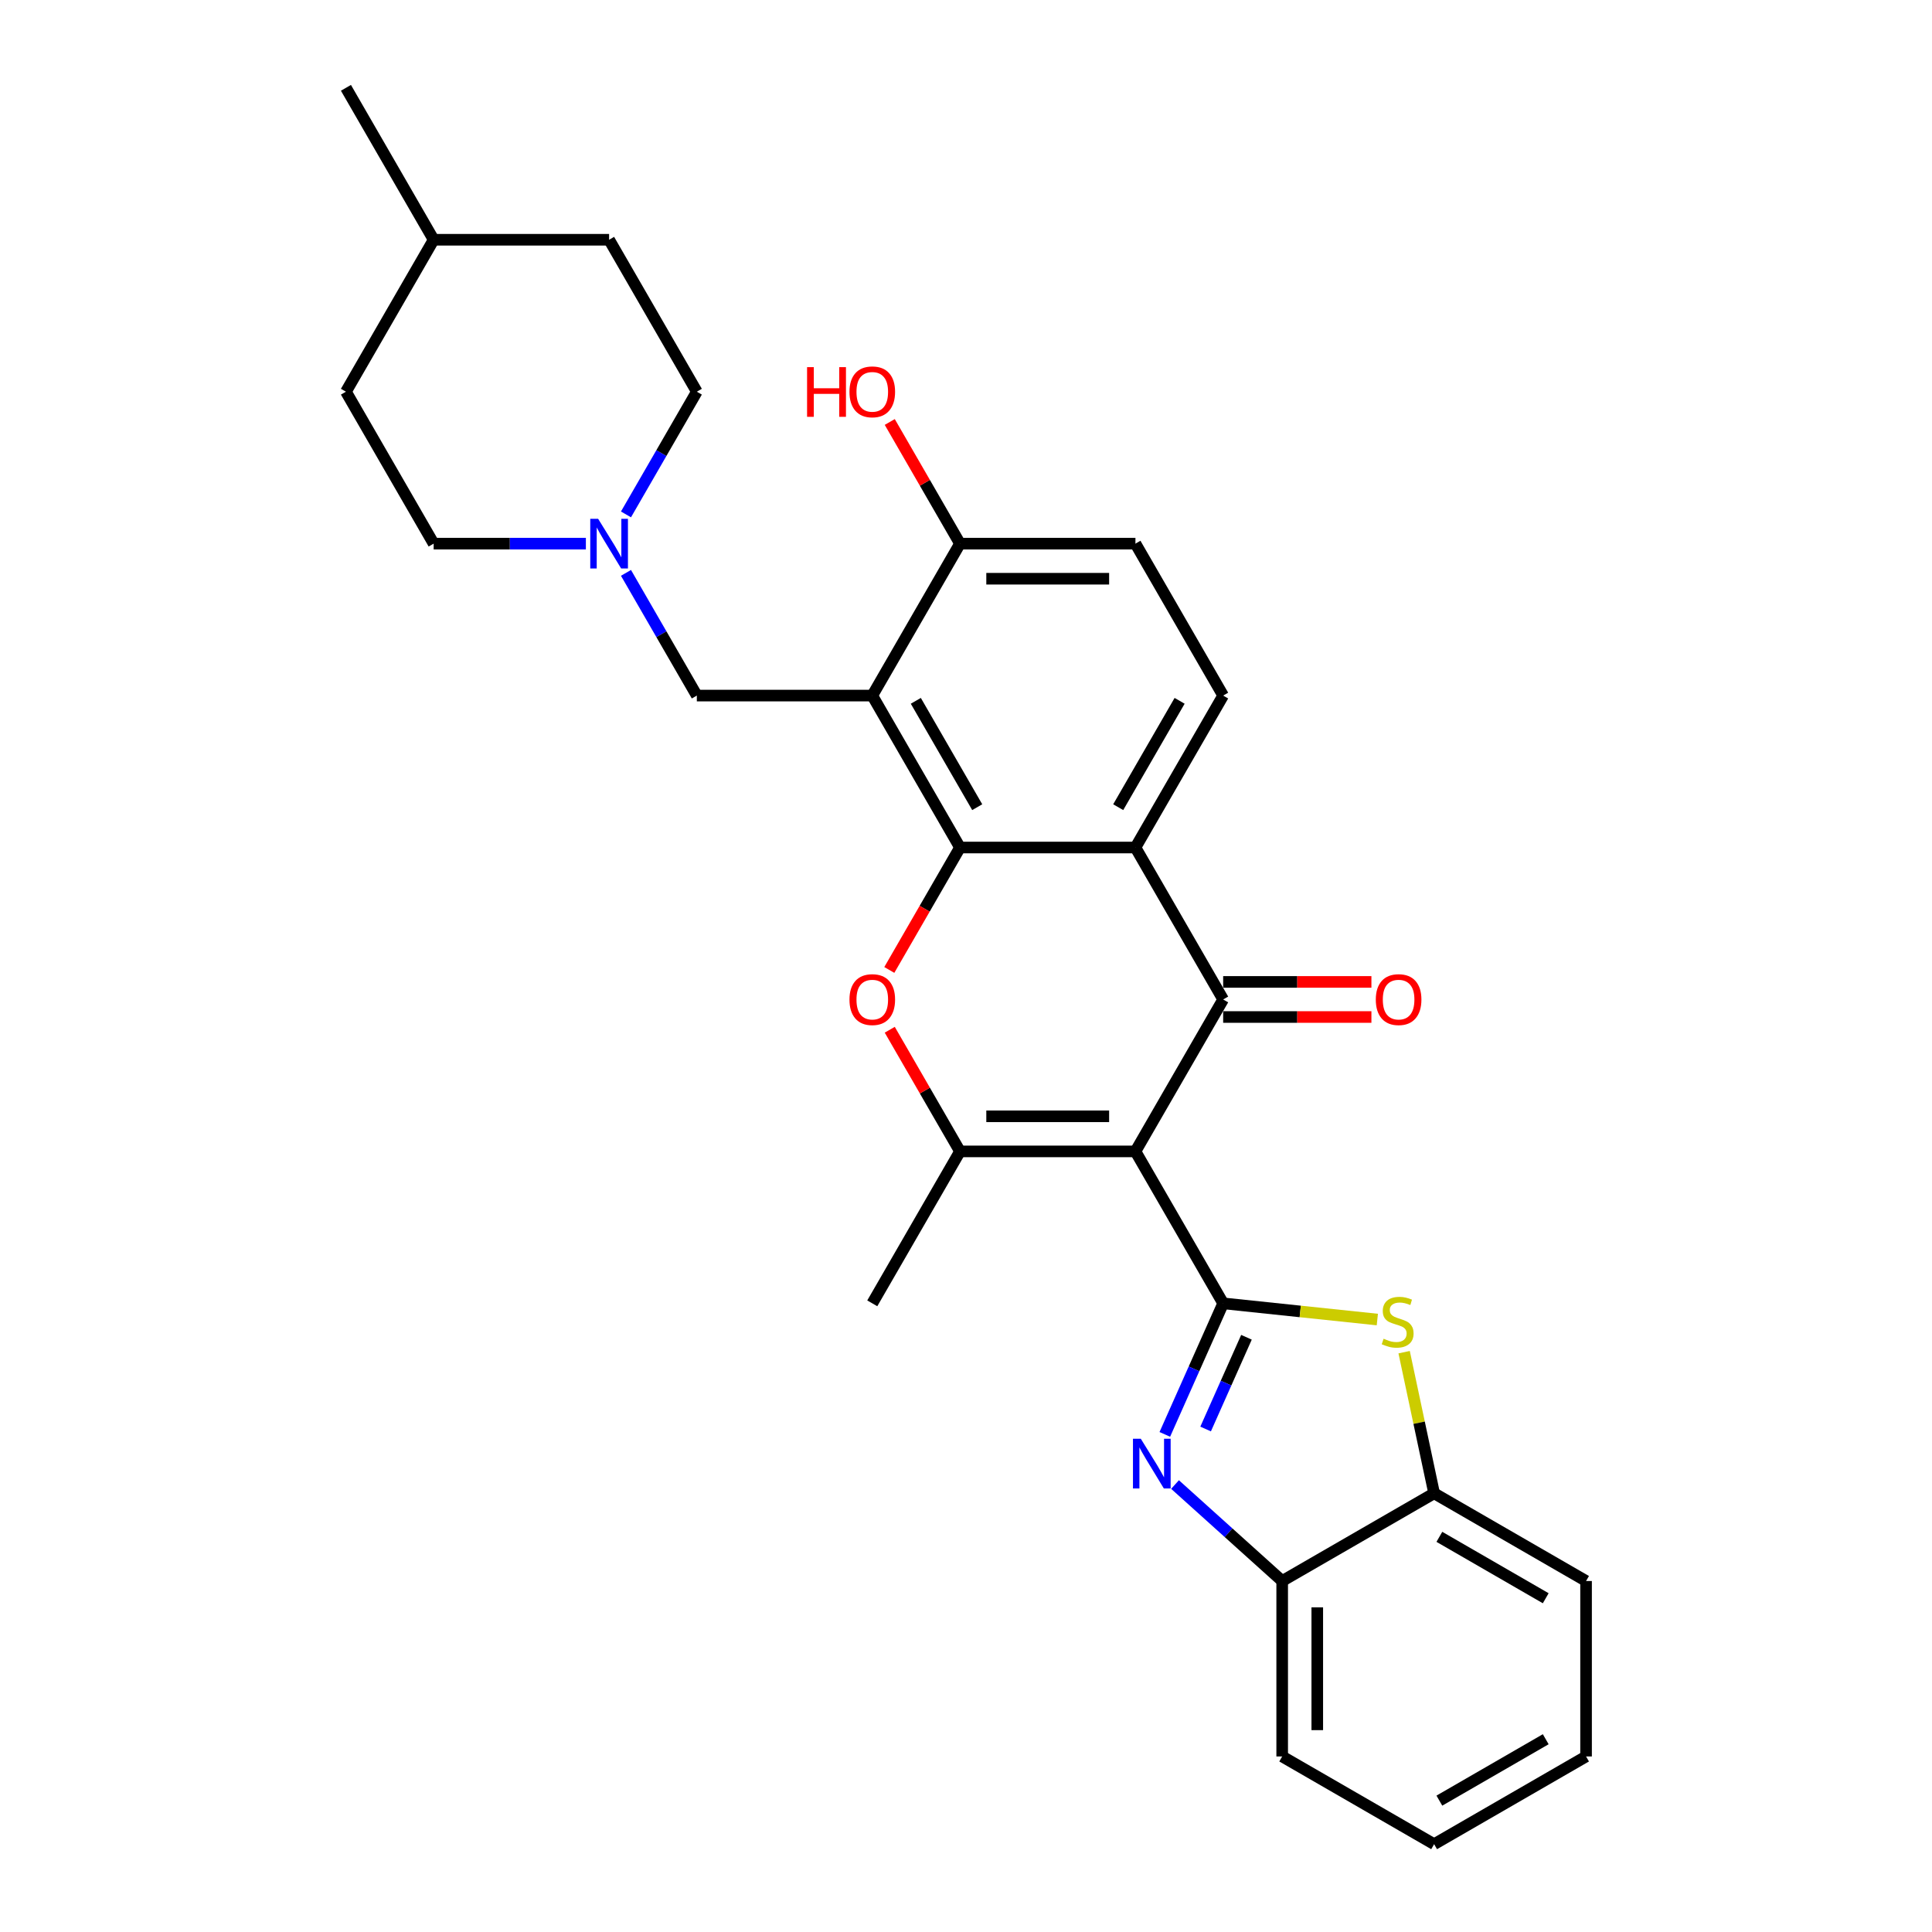 <?xml version='1.0' encoding='iso-8859-1'?>
<svg version='1.1' baseProfile='full'
              xmlns='http://www.w3.org/2000/svg'
                      xmlns:rdkit='http://www.rdkit.org/xml'
                      xmlns:xlink='http://www.w3.org/1999/xlink'
                  xml:space='preserve'
width='1000px' height='1000px' viewBox='0 0 1000 1000'>
<!-- END OF HEADER -->
<rect style='opacity:1.0;fill:#FFFFFF;stroke:none' width='1000' height='1000' x='0' y='0'> </rect>
<path class='bond-0' d='M 587.702,595.963 L 633.107,674.607' style='fill:none;fill-rule:evenodd;stroke:#000000;stroke-width:6px;stroke-linecap:butt;stroke-linejoin:miter;stroke-opacity:1' />
<path class='bond-2' d='M 587.702,595.963 L 633.107,517.319' style='fill:none;fill-rule:evenodd;stroke:#000000;stroke-width:6px;stroke-linecap:butt;stroke-linejoin:miter;stroke-opacity:1' />
<path class='bond-3' d='M 587.702,595.963 L 496.892,595.963' style='fill:none;fill-rule:evenodd;stroke:#000000;stroke-width:6px;stroke-linecap:butt;stroke-linejoin:miter;stroke-opacity:1' />
<path class='bond-3' d='M 574.08,577.801 L 510.513,577.801' style='fill:none;fill-rule:evenodd;stroke:#000000;stroke-width:6px;stroke-linecap:butt;stroke-linejoin:miter;stroke-opacity:1' />
<path class='bond-6' d='M 633.107,674.607 L 618.007,708.522' style='fill:none;fill-rule:evenodd;stroke:#000000;stroke-width:6px;stroke-linecap:butt;stroke-linejoin:miter;stroke-opacity:1' />
<path class='bond-6' d='M 618.007,708.522 L 602.907,742.437' style='fill:none;fill-rule:evenodd;stroke:#0000FF;stroke-width:6px;stroke-linecap:butt;stroke-linejoin:miter;stroke-opacity:1' />
<path class='bond-6' d='M 645.169,692.168 L 634.599,715.909' style='fill:none;fill-rule:evenodd;stroke:#000000;stroke-width:6px;stroke-linecap:butt;stroke-linejoin:miter;stroke-opacity:1' />
<path class='bond-6' d='M 634.599,715.909 L 624.029,739.65' style='fill:none;fill-rule:evenodd;stroke:#0000FF;stroke-width:6px;stroke-linecap:butt;stroke-linejoin:miter;stroke-opacity:1' />
<path class='bond-8' d='M 633.107,674.607 L 673.006,678.8' style='fill:none;fill-rule:evenodd;stroke:#000000;stroke-width:6px;stroke-linecap:butt;stroke-linejoin:miter;stroke-opacity:1' />
<path class='bond-8' d='M 673.006,678.8 L 712.904,682.994' style='fill:none;fill-rule:evenodd;stroke:#CCCC00;stroke-width:6px;stroke-linecap:butt;stroke-linejoin:miter;stroke-opacity:1' />
<path class='bond-1' d='M 496.892,438.675 L 478.598,470.36' style='fill:none;fill-rule:evenodd;stroke:#000000;stroke-width:6px;stroke-linecap:butt;stroke-linejoin:miter;stroke-opacity:1' />
<path class='bond-1' d='M 478.598,470.36 L 460.305,502.044' style='fill:none;fill-rule:evenodd;stroke:#FF0000;stroke-width:6px;stroke-linecap:butt;stroke-linejoin:miter;stroke-opacity:1' />
<path class='bond-7' d='M 496.892,438.675 L 451.486,360.031' style='fill:none;fill-rule:evenodd;stroke:#000000;stroke-width:6px;stroke-linecap:butt;stroke-linejoin:miter;stroke-opacity:1' />
<path class='bond-7' d='M 505.81,417.797 L 474.026,362.746' style='fill:none;fill-rule:evenodd;stroke:#000000;stroke-width:6px;stroke-linecap:butt;stroke-linejoin:miter;stroke-opacity:1' />
<path class='bond-29' d='M 496.892,438.675 L 587.702,438.675' style='fill:none;fill-rule:evenodd;stroke:#000000;stroke-width:6px;stroke-linecap:butt;stroke-linejoin:miter;stroke-opacity:1' />
<path class='bond-4' d='M 633.107,517.319 L 587.702,438.675' style='fill:none;fill-rule:evenodd;stroke:#000000;stroke-width:6px;stroke-linecap:butt;stroke-linejoin:miter;stroke-opacity:1' />
<path class='bond-15' d='M 633.107,526.4 L 671.474,526.4' style='fill:none;fill-rule:evenodd;stroke:#000000;stroke-width:6px;stroke-linecap:butt;stroke-linejoin:miter;stroke-opacity:1' />
<path class='bond-15' d='M 671.474,526.4 L 709.842,526.4' style='fill:none;fill-rule:evenodd;stroke:#FF0000;stroke-width:6px;stroke-linecap:butt;stroke-linejoin:miter;stroke-opacity:1' />
<path class='bond-15' d='M 633.107,508.238 L 671.474,508.238' style='fill:none;fill-rule:evenodd;stroke:#000000;stroke-width:6px;stroke-linecap:butt;stroke-linejoin:miter;stroke-opacity:1' />
<path class='bond-15' d='M 671.474,508.238 L 709.842,508.238' style='fill:none;fill-rule:evenodd;stroke:#FF0000;stroke-width:6px;stroke-linecap:butt;stroke-linejoin:miter;stroke-opacity:1' />
<path class='bond-5' d='M 496.892,595.963 L 478.714,564.478' style='fill:none;fill-rule:evenodd;stroke:#000000;stroke-width:6px;stroke-linecap:butt;stroke-linejoin:miter;stroke-opacity:1' />
<path class='bond-5' d='M 478.714,564.478 L 460.536,532.993' style='fill:none;fill-rule:evenodd;stroke:#FF0000;stroke-width:6px;stroke-linecap:butt;stroke-linejoin:miter;stroke-opacity:1' />
<path class='bond-19' d='M 496.892,595.963 L 451.486,674.607' style='fill:none;fill-rule:evenodd;stroke:#000000;stroke-width:6px;stroke-linecap:butt;stroke-linejoin:miter;stroke-opacity:1' />
<path class='bond-13' d='M 587.702,438.675 L 633.107,360.031' style='fill:none;fill-rule:evenodd;stroke:#000000;stroke-width:6px;stroke-linecap:butt;stroke-linejoin:miter;stroke-opacity:1' />
<path class='bond-13' d='M 578.784,417.797 L 610.567,362.746' style='fill:none;fill-rule:evenodd;stroke:#000000;stroke-width:6px;stroke-linecap:butt;stroke-linejoin:miter;stroke-opacity:1' />
<path class='bond-9' d='M 608.194,768.392 L 635.925,793.361' style='fill:none;fill-rule:evenodd;stroke:#0000FF;stroke-width:6px;stroke-linecap:butt;stroke-linejoin:miter;stroke-opacity:1' />
<path class='bond-9' d='M 635.925,793.361 L 663.656,818.33' style='fill:none;fill-rule:evenodd;stroke:#000000;stroke-width:6px;stroke-linecap:butt;stroke-linejoin:miter;stroke-opacity:1' />
<path class='bond-12' d='M 451.486,360.031 L 360.676,360.031' style='fill:none;fill-rule:evenodd;stroke:#000000;stroke-width:6px;stroke-linecap:butt;stroke-linejoin:miter;stroke-opacity:1' />
<path class='bond-14' d='M 451.486,360.031 L 496.892,281.387' style='fill:none;fill-rule:evenodd;stroke:#000000;stroke-width:6px;stroke-linecap:butt;stroke-linejoin:miter;stroke-opacity:1' />
<path class='bond-10' d='M 726.775,699.882 L 734.538,736.403' style='fill:none;fill-rule:evenodd;stroke:#CCCC00;stroke-width:6px;stroke-linecap:butt;stroke-linejoin:miter;stroke-opacity:1' />
<path class='bond-10' d='M 734.538,736.403 L 742.3,772.925' style='fill:none;fill-rule:evenodd;stroke:#000000;stroke-width:6px;stroke-linecap:butt;stroke-linejoin:miter;stroke-opacity:1' />
<path class='bond-24' d='M 663.656,818.33 L 663.656,909.14' style='fill:none;fill-rule:evenodd;stroke:#000000;stroke-width:6px;stroke-linecap:butt;stroke-linejoin:miter;stroke-opacity:1' />
<path class='bond-24' d='M 681.818,831.952 L 681.818,895.519' style='fill:none;fill-rule:evenodd;stroke:#000000;stroke-width:6px;stroke-linecap:butt;stroke-linejoin:miter;stroke-opacity:1' />
<path class='bond-30' d='M 663.656,818.33 L 742.3,772.925' style='fill:none;fill-rule:evenodd;stroke:#000000;stroke-width:6px;stroke-linecap:butt;stroke-linejoin:miter;stroke-opacity:1' />
<path class='bond-25' d='M 742.3,772.925 L 820.944,818.33' style='fill:none;fill-rule:evenodd;stroke:#000000;stroke-width:6px;stroke-linecap:butt;stroke-linejoin:miter;stroke-opacity:1' />
<path class='bond-25' d='M 745.016,795.464 L 800.067,827.248' style='fill:none;fill-rule:evenodd;stroke:#000000;stroke-width:6px;stroke-linecap:butt;stroke-linejoin:miter;stroke-opacity:1' />
<path class='bond-11' d='M 324.006,296.516 L 342.341,328.273' style='fill:none;fill-rule:evenodd;stroke:#0000FF;stroke-width:6px;stroke-linecap:butt;stroke-linejoin:miter;stroke-opacity:1' />
<path class='bond-11' d='M 342.341,328.273 L 360.676,360.031' style='fill:none;fill-rule:evenodd;stroke:#000000;stroke-width:6px;stroke-linecap:butt;stroke-linejoin:miter;stroke-opacity:1' />
<path class='bond-17' d='M 324.006,266.258 L 342.341,234.5' style='fill:none;fill-rule:evenodd;stroke:#0000FF;stroke-width:6px;stroke-linecap:butt;stroke-linejoin:miter;stroke-opacity:1' />
<path class='bond-17' d='M 342.341,234.5 L 360.676,202.743' style='fill:none;fill-rule:evenodd;stroke:#000000;stroke-width:6px;stroke-linecap:butt;stroke-linejoin:miter;stroke-opacity:1' />
<path class='bond-18' d='M 303.248,281.387 L 263.854,281.387' style='fill:none;fill-rule:evenodd;stroke:#0000FF;stroke-width:6px;stroke-linecap:butt;stroke-linejoin:miter;stroke-opacity:1' />
<path class='bond-18' d='M 263.854,281.387 L 224.461,281.387' style='fill:none;fill-rule:evenodd;stroke:#000000;stroke-width:6px;stroke-linecap:butt;stroke-linejoin:miter;stroke-opacity:1' />
<path class='bond-16' d='M 633.107,360.031 L 587.702,281.387' style='fill:none;fill-rule:evenodd;stroke:#000000;stroke-width:6px;stroke-linecap:butt;stroke-linejoin:miter;stroke-opacity:1' />
<path class='bond-20' d='M 496.892,281.387 L 478.714,249.902' style='fill:none;fill-rule:evenodd;stroke:#000000;stroke-width:6px;stroke-linecap:butt;stroke-linejoin:miter;stroke-opacity:1' />
<path class='bond-20' d='M 478.714,249.902 L 460.536,218.416' style='fill:none;fill-rule:evenodd;stroke:#FF0000;stroke-width:6px;stroke-linecap:butt;stroke-linejoin:miter;stroke-opacity:1' />
<path class='bond-31' d='M 496.892,281.387 L 587.702,281.387' style='fill:none;fill-rule:evenodd;stroke:#000000;stroke-width:6px;stroke-linecap:butt;stroke-linejoin:miter;stroke-opacity:1' />
<path class='bond-31' d='M 510.513,299.549 L 574.08,299.549' style='fill:none;fill-rule:evenodd;stroke:#000000;stroke-width:6px;stroke-linecap:butt;stroke-linejoin:miter;stroke-opacity:1' />
<path class='bond-22' d='M 360.676,202.743 L 315.271,124.099' style='fill:none;fill-rule:evenodd;stroke:#000000;stroke-width:6px;stroke-linecap:butt;stroke-linejoin:miter;stroke-opacity:1' />
<path class='bond-21' d='M 224.461,281.387 L 179.056,202.743' style='fill:none;fill-rule:evenodd;stroke:#000000;stroke-width:6px;stroke-linecap:butt;stroke-linejoin:miter;stroke-opacity:1' />
<path class='bond-23' d='M 179.056,202.743 L 224.461,124.099' style='fill:none;fill-rule:evenodd;stroke:#000000;stroke-width:6px;stroke-linecap:butt;stroke-linejoin:miter;stroke-opacity:1' />
<path class='bond-33' d='M 315.271,124.099 L 224.461,124.099' style='fill:none;fill-rule:evenodd;stroke:#000000;stroke-width:6px;stroke-linecap:butt;stroke-linejoin:miter;stroke-opacity:1' />
<path class='bond-26' d='M 224.461,124.099 L 179.056,45.455' style='fill:none;fill-rule:evenodd;stroke:#000000;stroke-width:6px;stroke-linecap:butt;stroke-linejoin:miter;stroke-opacity:1' />
<path class='bond-28' d='M 663.656,909.14 L 742.3,954.545' style='fill:none;fill-rule:evenodd;stroke:#000000;stroke-width:6px;stroke-linecap:butt;stroke-linejoin:miter;stroke-opacity:1' />
<path class='bond-27' d='M 820.944,818.33 L 820.944,909.14' style='fill:none;fill-rule:evenodd;stroke:#000000;stroke-width:6px;stroke-linecap:butt;stroke-linejoin:miter;stroke-opacity:1' />
<path class='bond-32' d='M 820.944,909.14 L 742.3,954.545' style='fill:none;fill-rule:evenodd;stroke:#000000;stroke-width:6px;stroke-linecap:butt;stroke-linejoin:miter;stroke-opacity:1' />
<path class='bond-32' d='M 800.067,900.222 L 745.016,932.006' style='fill:none;fill-rule:evenodd;stroke:#000000;stroke-width:6px;stroke-linecap:butt;stroke-linejoin:miter;stroke-opacity:1' />
<path  class='atom-6' d='M 439.681 517.391
Q 439.681 511.216, 442.732 507.765
Q 445.784 504.315, 451.486 504.315
Q 457.189 504.315, 460.241 507.765
Q 463.292 511.216, 463.292 517.391
Q 463.292 523.639, 460.204 527.199
Q 457.117 530.722, 451.486 530.722
Q 445.82 530.722, 442.732 527.199
Q 439.681 523.675, 439.681 517.391
M 451.486 527.816
Q 455.409 527.816, 457.516 525.201
Q 459.659 522.549, 459.659 517.391
Q 459.659 512.342, 457.516 509.8
Q 455.409 507.221, 451.486 507.221
Q 447.563 507.221, 445.42 509.763
Q 443.314 512.306, 443.314 517.391
Q 443.314 522.586, 445.42 525.201
Q 447.563 527.816, 451.486 527.816
' fill='#FF0000'/>
<path  class='atom-7' d='M 590.486 744.707
L 598.914 758.329
Q 599.749 759.673, 601.093 762.107
Q 602.437 764.54, 602.51 764.686
L 602.51 744.707
L 605.924 744.707
L 605.924 770.425
L 602.401 770.425
L 593.356 755.532
Q 592.303 753.788, 591.177 751.791
Q 590.087 749.793, 589.76 749.175
L 589.76 770.425
L 586.418 770.425
L 586.418 744.707
L 590.486 744.707
' fill='#0000FF'/>
<path  class='atom-9' d='M 716.155 692.926
Q 716.446 693.035, 717.644 693.543
Q 718.843 694.052, 720.151 694.379
Q 721.495 694.669, 722.802 694.669
Q 725.236 694.669, 726.653 693.507
Q 728.069 692.308, 728.069 690.238
Q 728.069 688.821, 727.343 687.949
Q 726.653 687.078, 725.563 686.605
Q 724.473 686.133, 722.657 685.588
Q 720.369 684.898, 718.988 684.244
Q 717.644 683.59, 716.664 682.21
Q 715.719 680.83, 715.719 678.505
Q 715.719 675.272, 717.899 673.274
Q 720.114 671.277, 724.473 671.277
Q 727.452 671.277, 730.83 672.693
L 729.995 675.49
Q 726.907 674.219, 724.582 674.219
Q 722.076 674.219, 720.696 675.272
Q 719.315 676.289, 719.352 678.069
Q 719.352 679.45, 720.042 680.285
Q 720.768 681.12, 721.785 681.593
Q 722.839 682.065, 724.582 682.61
Q 726.907 683.336, 728.287 684.063
Q 729.668 684.789, 730.648 686.278
Q 731.665 687.731, 731.665 690.238
Q 731.665 693.798, 729.268 695.723
Q 726.907 697.612, 722.948 697.612
Q 720.659 697.612, 718.916 697.103
Q 717.208 696.631, 715.174 695.795
L 716.155 692.926
' fill='#CCCC00'/>
<path  class='atom-12' d='M 309.586 268.528
L 318.013 282.149
Q 318.849 283.493, 320.193 285.927
Q 321.537 288.361, 321.61 288.506
L 321.61 268.528
L 325.024 268.528
L 325.024 294.245
L 321.501 294.245
L 312.456 279.352
Q 311.402 277.609, 310.276 275.611
Q 309.187 273.613, 308.86 272.996
L 308.86 294.245
L 305.518 294.245
L 305.518 268.528
L 309.586 268.528
' fill='#0000FF'/>
<path  class='atom-16' d='M 712.112 517.391
Q 712.112 511.216, 715.163 507.765
Q 718.214 504.315, 723.917 504.315
Q 729.62 504.315, 732.671 507.765
Q 735.723 511.216, 735.723 517.391
Q 735.723 523.639, 732.635 527.199
Q 729.548 530.722, 723.917 530.722
Q 718.251 530.722, 715.163 527.199
Q 712.112 523.675, 712.112 517.391
M 723.917 527.816
Q 727.84 527.816, 729.947 525.201
Q 732.09 522.549, 732.09 517.391
Q 732.09 512.342, 729.947 509.8
Q 727.84 507.221, 723.917 507.221
Q 719.994 507.221, 717.851 509.763
Q 715.744 512.306, 715.744 517.391
Q 715.744 522.586, 717.851 525.201
Q 719.994 527.816, 723.917 527.816
' fill='#FF0000'/>
<path  class='atom-21' d='M 417.741 190.029
L 421.228 190.029
L 421.228 200.963
L 434.378 200.963
L 434.378 190.029
L 437.865 190.029
L 437.865 215.747
L 434.378 215.747
L 434.378 203.869
L 421.228 203.869
L 421.228 215.747
L 417.741 215.747
L 417.741 190.029
' fill='#FF0000'/>
<path  class='atom-21' d='M 439.681 202.815
Q 439.681 196.64, 442.732 193.189
Q 445.784 189.739, 451.486 189.739
Q 457.189 189.739, 460.241 193.189
Q 463.292 196.64, 463.292 202.815
Q 463.292 209.063, 460.204 212.623
Q 457.117 216.146, 451.486 216.146
Q 445.82 216.146, 442.732 212.623
Q 439.681 209.099, 439.681 202.815
M 451.486 213.24
Q 455.409 213.24, 457.516 210.625
Q 459.659 207.973, 459.659 202.815
Q 459.659 197.766, 457.516 195.223
Q 455.409 192.644, 451.486 192.644
Q 447.563 192.644, 445.42 195.187
Q 443.314 197.73, 443.314 202.815
Q 443.314 208.01, 445.42 210.625
Q 447.563 213.24, 451.486 213.24
' fill='#FF0000'/>
</svg>
